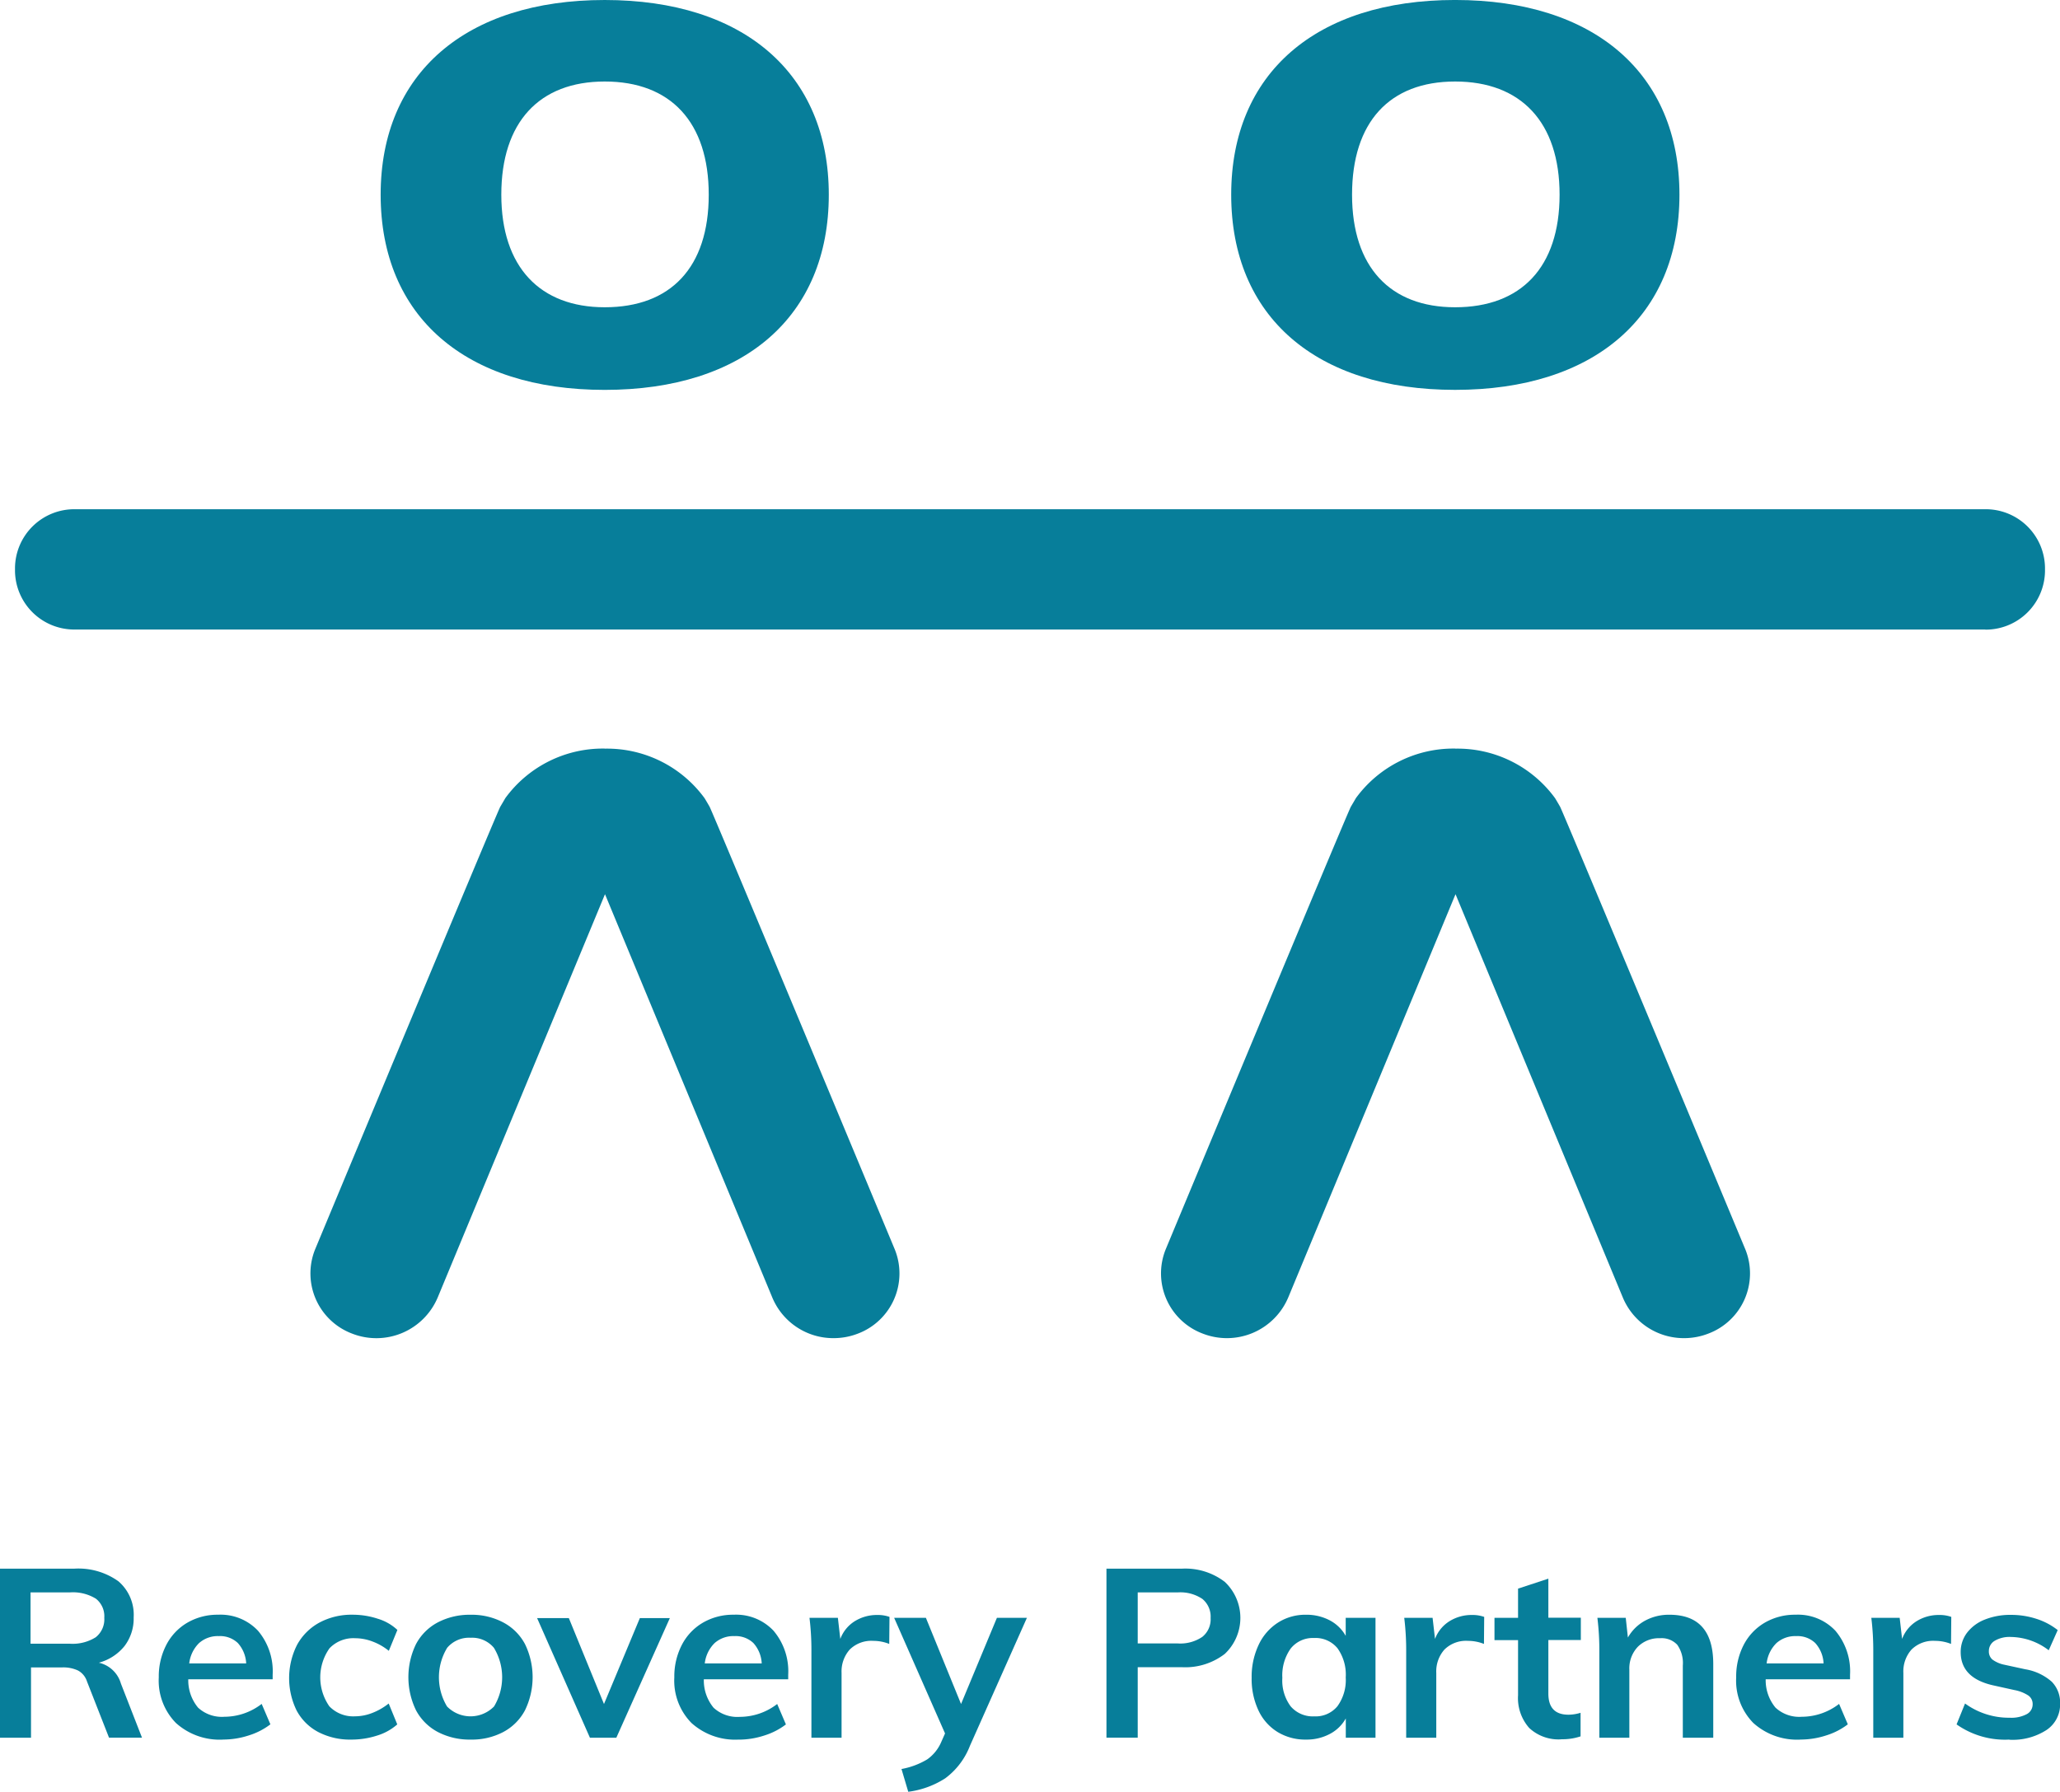 <svg xmlns="http://www.w3.org/2000/svg" width="96.123" height="83.617" viewBox="0 0 96.123 83.617"><g transform="translate(-15.103 -13.606)"><path d="M16.528,87.919v2.393h1.82a2.028,2.028,0,0,0,1.221-.3,1.064,1.064,0,0,0,.4-.908,1.042,1.042,0,0,0-.39-.891,2.045,2.045,0,0,0-1.226-.294h-1.82m5.2,6.778H20.19l-1.029-2.625a.883.883,0,0,0-.419-.509,1.617,1.617,0,0,0-.734-.144H16.55V94.7H15.1V86.812h3.448a3.2,3.2,0,0,1,2.08.588,2.054,2.054,0,0,1,.712,1.683,2.117,2.117,0,0,1-.424,1.335,2.3,2.3,0,0,1-1.2.781,1.392,1.392,0,0,1,1.029.974l.984,2.525" fill="#077e9a"/><path d="M25.312,89.958a1.311,1.311,0,0,0-.922.327,1.583,1.583,0,0,0-.457.947H26.59a1.526,1.526,0,0,0-.39-.952,1.2,1.2,0,0,0-.888-.322m.2,4.829a3.04,3.04,0,0,1-2.2-.775,2.818,2.818,0,0,1-.8-2.127,3.2,3.2,0,0,1,.351-1.517,2.559,2.559,0,0,1,.983-1.037,2.791,2.791,0,0,1,1.436-.371,2.394,2.394,0,0,1,1.86.748,2.932,2.932,0,0,1,.684,2.054v.211H23.888a2,2,0,0,0,.457,1.323,1.632,1.632,0,0,0,1.227.426,2.856,2.856,0,0,0,1.741-.6l.407.953a3.22,3.22,0,0,1-1,.515,3.836,3.836,0,0,1-1.2.195" fill="#077e9a"/><path d="M31.5,94.787a3.212,3.212,0,0,1-1.549-.354,2.431,2.431,0,0,1-1.006-1,3.44,3.44,0,0,1,.017-3.062A2.608,2.608,0,0,1,30,89.331a3.169,3.169,0,0,1,1.554-.371,3.74,3.74,0,0,1,1.182.189,2.3,2.3,0,0,1,.91.521l-.4.975a2.708,2.708,0,0,0-.769-.438,2.282,2.282,0,0,0-.8-.15,1.538,1.538,0,0,0-1.2.471,2.357,2.357,0,0,0-.006,2.706,1.546,1.546,0,0,0,1.2.467,2.222,2.222,0,0,0,.8-.156,2.9,2.9,0,0,0,.769-.442l.4.975a2.535,2.535,0,0,1-.939.521,3.882,3.882,0,0,1-1.209.188" fill="#077e9a"/><path d="M37.068,90.035a1.337,1.337,0,0,0-1.1.47,2.646,2.646,0,0,0-.006,2.736,1.536,1.536,0,0,0,2.194,0,2.646,2.646,0,0,0-.006-2.736,1.322,1.322,0,0,0-1.085-.47m0,4.752a3.2,3.2,0,0,1-1.532-.354,2.449,2.449,0,0,1-1.018-1.013,3.531,3.531,0,0,1,0-3.09,2.443,2.443,0,0,1,1.018-1.013,3.2,3.2,0,0,1,1.532-.355,3.139,3.139,0,0,1,1.515.355A2.44,2.44,0,0,1,39.6,90.33a3.531,3.531,0,0,1,0,3.09,2.446,2.446,0,0,1-1.012,1.013,3.139,3.139,0,0,1-1.515.354" fill="#077e9a"/><path d="M43.862,94.7H42.63l-2.465-5.582h1.481l1.64,4.009,1.673-4.009h1.4Z" fill="#077e9a"/><path d="M49.368,89.958a1.311,1.311,0,0,0-.922.327,1.583,1.583,0,0,0-.457.947h2.657a1.526,1.526,0,0,0-.39-.952,1.2,1.2,0,0,0-.888-.322m.2,4.829a3.04,3.04,0,0,1-2.2-.775,2.818,2.818,0,0,1-.8-2.127,3.2,3.2,0,0,1,.351-1.517,2.559,2.559,0,0,1,.983-1.037,2.791,2.791,0,0,1,1.436-.371,2.394,2.394,0,0,1,1.86.748,2.932,2.932,0,0,1,.684,2.054v.211H47.945A2,2,0,0,0,48.4,93.3a1.632,1.632,0,0,0,1.227.426,2.856,2.856,0,0,0,1.741-.6l.407.953a3.22,3.22,0,0,1-1,.515,3.836,3.836,0,0,1-1.2.195" fill="#077e9a"/><path d="M54.365,94.7h-1.4V90.689a12.5,12.5,0,0,0-.09-1.584H54.2l.113.985a1.661,1.661,0,0,1,.678-.83,1.961,1.961,0,0,1,1.051-.288,1.628,1.628,0,0,1,.566.089l-.012,1.262a2,2,0,0,0-.746-.143,1.43,1.43,0,0,0-1.1.409,1.537,1.537,0,0,0-.378,1.085V94.7" fill="#077e9a"/><path d="M57.484,97.223l-.316-1.063a3.564,3.564,0,0,0,1.2-.449,1.906,1.906,0,0,0,.65-.8L59.2,94.5l-2.374-5.394h1.481l1.64,4.021,1.673-4.021h1.4l-2.657,5.969a3.425,3.425,0,0,1-1.153,1.519,4.161,4.161,0,0,1-1.73.629" fill="#077e9a"/><path d="M68.191,87.919V90.3h1.865a1.837,1.837,0,0,0,1.147-.305,1.046,1.046,0,0,0,.389-.88,1.068,1.068,0,0,0-.383-.891,1.837,1.837,0,0,0-1.153-.305H68.191m0,6.779H66.732V86.812h3.5a3.024,3.024,0,0,1,2.022.615,2.307,2.307,0,0,1,0,3.361,3.017,3.017,0,0,1-2.018.62H68.191V94.7" fill="#077e9a"/><path d="M76.42,90.047a1.316,1.316,0,0,0-1.092.492,2.159,2.159,0,0,0-.389,1.368,2.018,2.018,0,0,0,.389,1.329,1.359,1.359,0,0,0,1.1.467,1.314,1.314,0,0,0,1.084-.476,2.079,2.079,0,0,0,.385-1.341,2.118,2.118,0,0,0-.385-1.362,1.322,1.322,0,0,0-1.1-.477m-.373,4.74a2.48,2.48,0,0,1-1.323-.354,2.346,2.346,0,0,1-.892-1.008,3.447,3.447,0,0,1-.317-1.519,3.492,3.492,0,0,1,.323-1.533,2.476,2.476,0,0,1,.9-1.041,2.368,2.368,0,0,1,1.311-.371,2.318,2.318,0,0,1,1.108.26,1.822,1.822,0,0,1,.747.726v-.842h1.39V94.7H77.9v-.9a1.807,1.807,0,0,1-.747.725,2.3,2.3,0,0,1-1.108.262" fill="#077e9a"/><path d="M82.118,94.7h-1.4V90.689a12.481,12.481,0,0,0-.091-1.584h1.323l.113.985a1.663,1.663,0,0,1,.679-.83,1.947,1.947,0,0,1,1.051-.288,1.623,1.623,0,0,1,.565.089l-.011,1.262a2,2,0,0,0-.747-.143,1.429,1.429,0,0,0-1.1.409,1.532,1.532,0,0,0-.378,1.085V94.7" fill="#077e9a"/><path d="M87.951,94.775a2,2,0,0,1-1.493-.531,2.1,2.1,0,0,1-.52-1.528v-2.57h-1.1V89.105h1.1V87.742l1.414-.465V89.1h1.515v1.041H87.352v2.5q0,.985.938.985a2,2,0,0,0,.565-.089v1.1a2.671,2.671,0,0,1-.9.134" fill="#077e9a"/><path d="M95.04,94.7H93.626V91.33a1.474,1.474,0,0,0-.26-.968.994.994,0,0,0-.8-.305,1.39,1.39,0,0,0-1.04.4,1.462,1.462,0,0,0-.395,1.069V94.7h-1.4V90.689a12.481,12.481,0,0,0-.091-1.584h1.323l.1.92a2.041,2.041,0,0,1,.8-.787,2.326,2.326,0,0,1,1.137-.277q2.046,0,2.046,2.3V94.7" fill="#077e9a"/><path d="M98.916,89.958a1.313,1.313,0,0,0-.922.327,1.583,1.583,0,0,0-.457.947h2.657a1.52,1.52,0,0,0-.39-.952,1.2,1.2,0,0,0-.888-.322m.2,4.829a3.041,3.041,0,0,1-2.2-.775,2.818,2.818,0,0,1-.8-2.127,3.211,3.211,0,0,1,.35-1.517,2.568,2.568,0,0,1,.984-1.037,2.791,2.791,0,0,1,1.436-.371,2.394,2.394,0,0,1,1.86.748,2.936,2.936,0,0,1,.683,2.054v.211H97.493a2,2,0,0,0,.458,1.323,1.631,1.631,0,0,0,1.227.426,2.853,2.853,0,0,0,1.74-.6l.407.953a3.226,3.226,0,0,1-1,.515,3.847,3.847,0,0,1-1.2.195" fill="#077e9a"/><path d="M103.913,94.7h-1.4V90.689a12.481,12.481,0,0,0-.091-1.584h1.323l.113.985a1.663,1.663,0,0,1,.679-.83,1.947,1.947,0,0,1,1.051-.288,1.623,1.623,0,0,1,.565.089l-.011,1.262a2,2,0,0,0-.747-.143,1.429,1.429,0,0,0-1.1.409,1.532,1.532,0,0,0-.378,1.085V94.7" fill="#077e9a"/><path d="M108.864,94.787a3.92,3.92,0,0,1-2.464-.709l.395-.975a3.477,3.477,0,0,0,2.092.664,1.528,1.528,0,0,0,.785-.166.516.516,0,0,0,.278-.465.485.485,0,0,0-.193-.4,1.785,1.785,0,0,0-.656-.26l-.949-.21q-1.559-.333-1.56-1.562a1.473,1.473,0,0,1,.294-.9,1.923,1.923,0,0,1,.825-.615,3.194,3.194,0,0,1,1.232-.222,3.8,3.8,0,0,1,1.176.183,3.127,3.127,0,0,1,1,.527l-.419.942a2.976,2.976,0,0,0-1.763-.621,1.367,1.367,0,0,0-.757.178.552.552,0,0,0-.273.486.494.494,0,0,0,.164.389,1.409,1.409,0,0,0,.56.243l.972.211a2.476,2.476,0,0,1,1.238.581,1.393,1.393,0,0,1,.39,1.025,1.432,1.432,0,0,1-.633,1.228,2.906,2.906,0,0,1-1.729.455" fill="#077e9a"/><path d="M83.024,48.543a5.63,5.63,0,0,1,4.641,2.311h0s.092.149.235.4S96.55,71.926,96.55,71.926a3,3,0,0,1-1.734,3.915,3.119,3.119,0,0,1-1.13.212,3.081,3.081,0,0,1-2.866-1.912l-7.8-18.806-7.8,18.806a3.106,3.106,0,0,1-3.995,1.7,3,3,0,0,1-1.736-3.915s8.5-20.427,8.648-20.675.235-.4.235-.4h0a5.632,5.632,0,0,1,4.642-2.311h.008Z" fill="#077e9a"/><path d="M107.74,42.984H18.589a2.766,2.766,0,0,1-2.786-2.73V40.1a2.767,2.767,0,0,1,2.786-2.73H107.74a2.766,2.766,0,0,1,2.786,2.73v.159a2.766,2.766,0,0,1-2.786,2.73" fill="#077e9a"/><path d="M83,17.41c-3.065,0-4.808,1.9-4.808,5.281S79.974,27.945,83,27.945c3.073,0,4.876-1.856,4.876-5.254,0-3.382-1.8-5.281-4.876-5.281M83,31.8c-6.493,0-10.447-3.422-10.447-9.11,0-5.66,3.954-9.085,10.447-9.085s10.469,3.425,10.469,9.085c0,5.689-3.978,9.11-10.469,9.11" fill="#077e9a"/><path d="M32.865,22.691c0-5.66,3.972-9.085,10.456-9.085s10.455,3.425,10.455,9.085c0,5.689-3.964,9.11-10.455,9.11s-10.456-3.422-10.456-9.11m15.309,0c0-3.382-1.774-5.281-4.853-5.281-3.058,0-4.826,1.9-4.826,5.281s1.809,5.254,4.826,5.254c3.078,0,4.853-1.857,4.853-5.254" fill="#077e9a"/><path d="M43.337,48.543a5.633,5.633,0,0,1,4.642,2.311h0s.092.149.235.4,8.648,20.675,8.648,20.675a3,3,0,0,1-1.735,3.915A3.118,3.118,0,0,1,54,76.053a3.082,3.082,0,0,1-2.867-1.912l-7.8-18.806-7.8,18.806a3.106,3.106,0,0,1-4,1.7A3,3,0,0,1,29.8,71.926s8.5-20.427,8.648-20.675.235-.4.235-.4h0a5.632,5.632,0,0,1,4.642-2.311h.008Z" fill="#077e9a"/></g></svg>